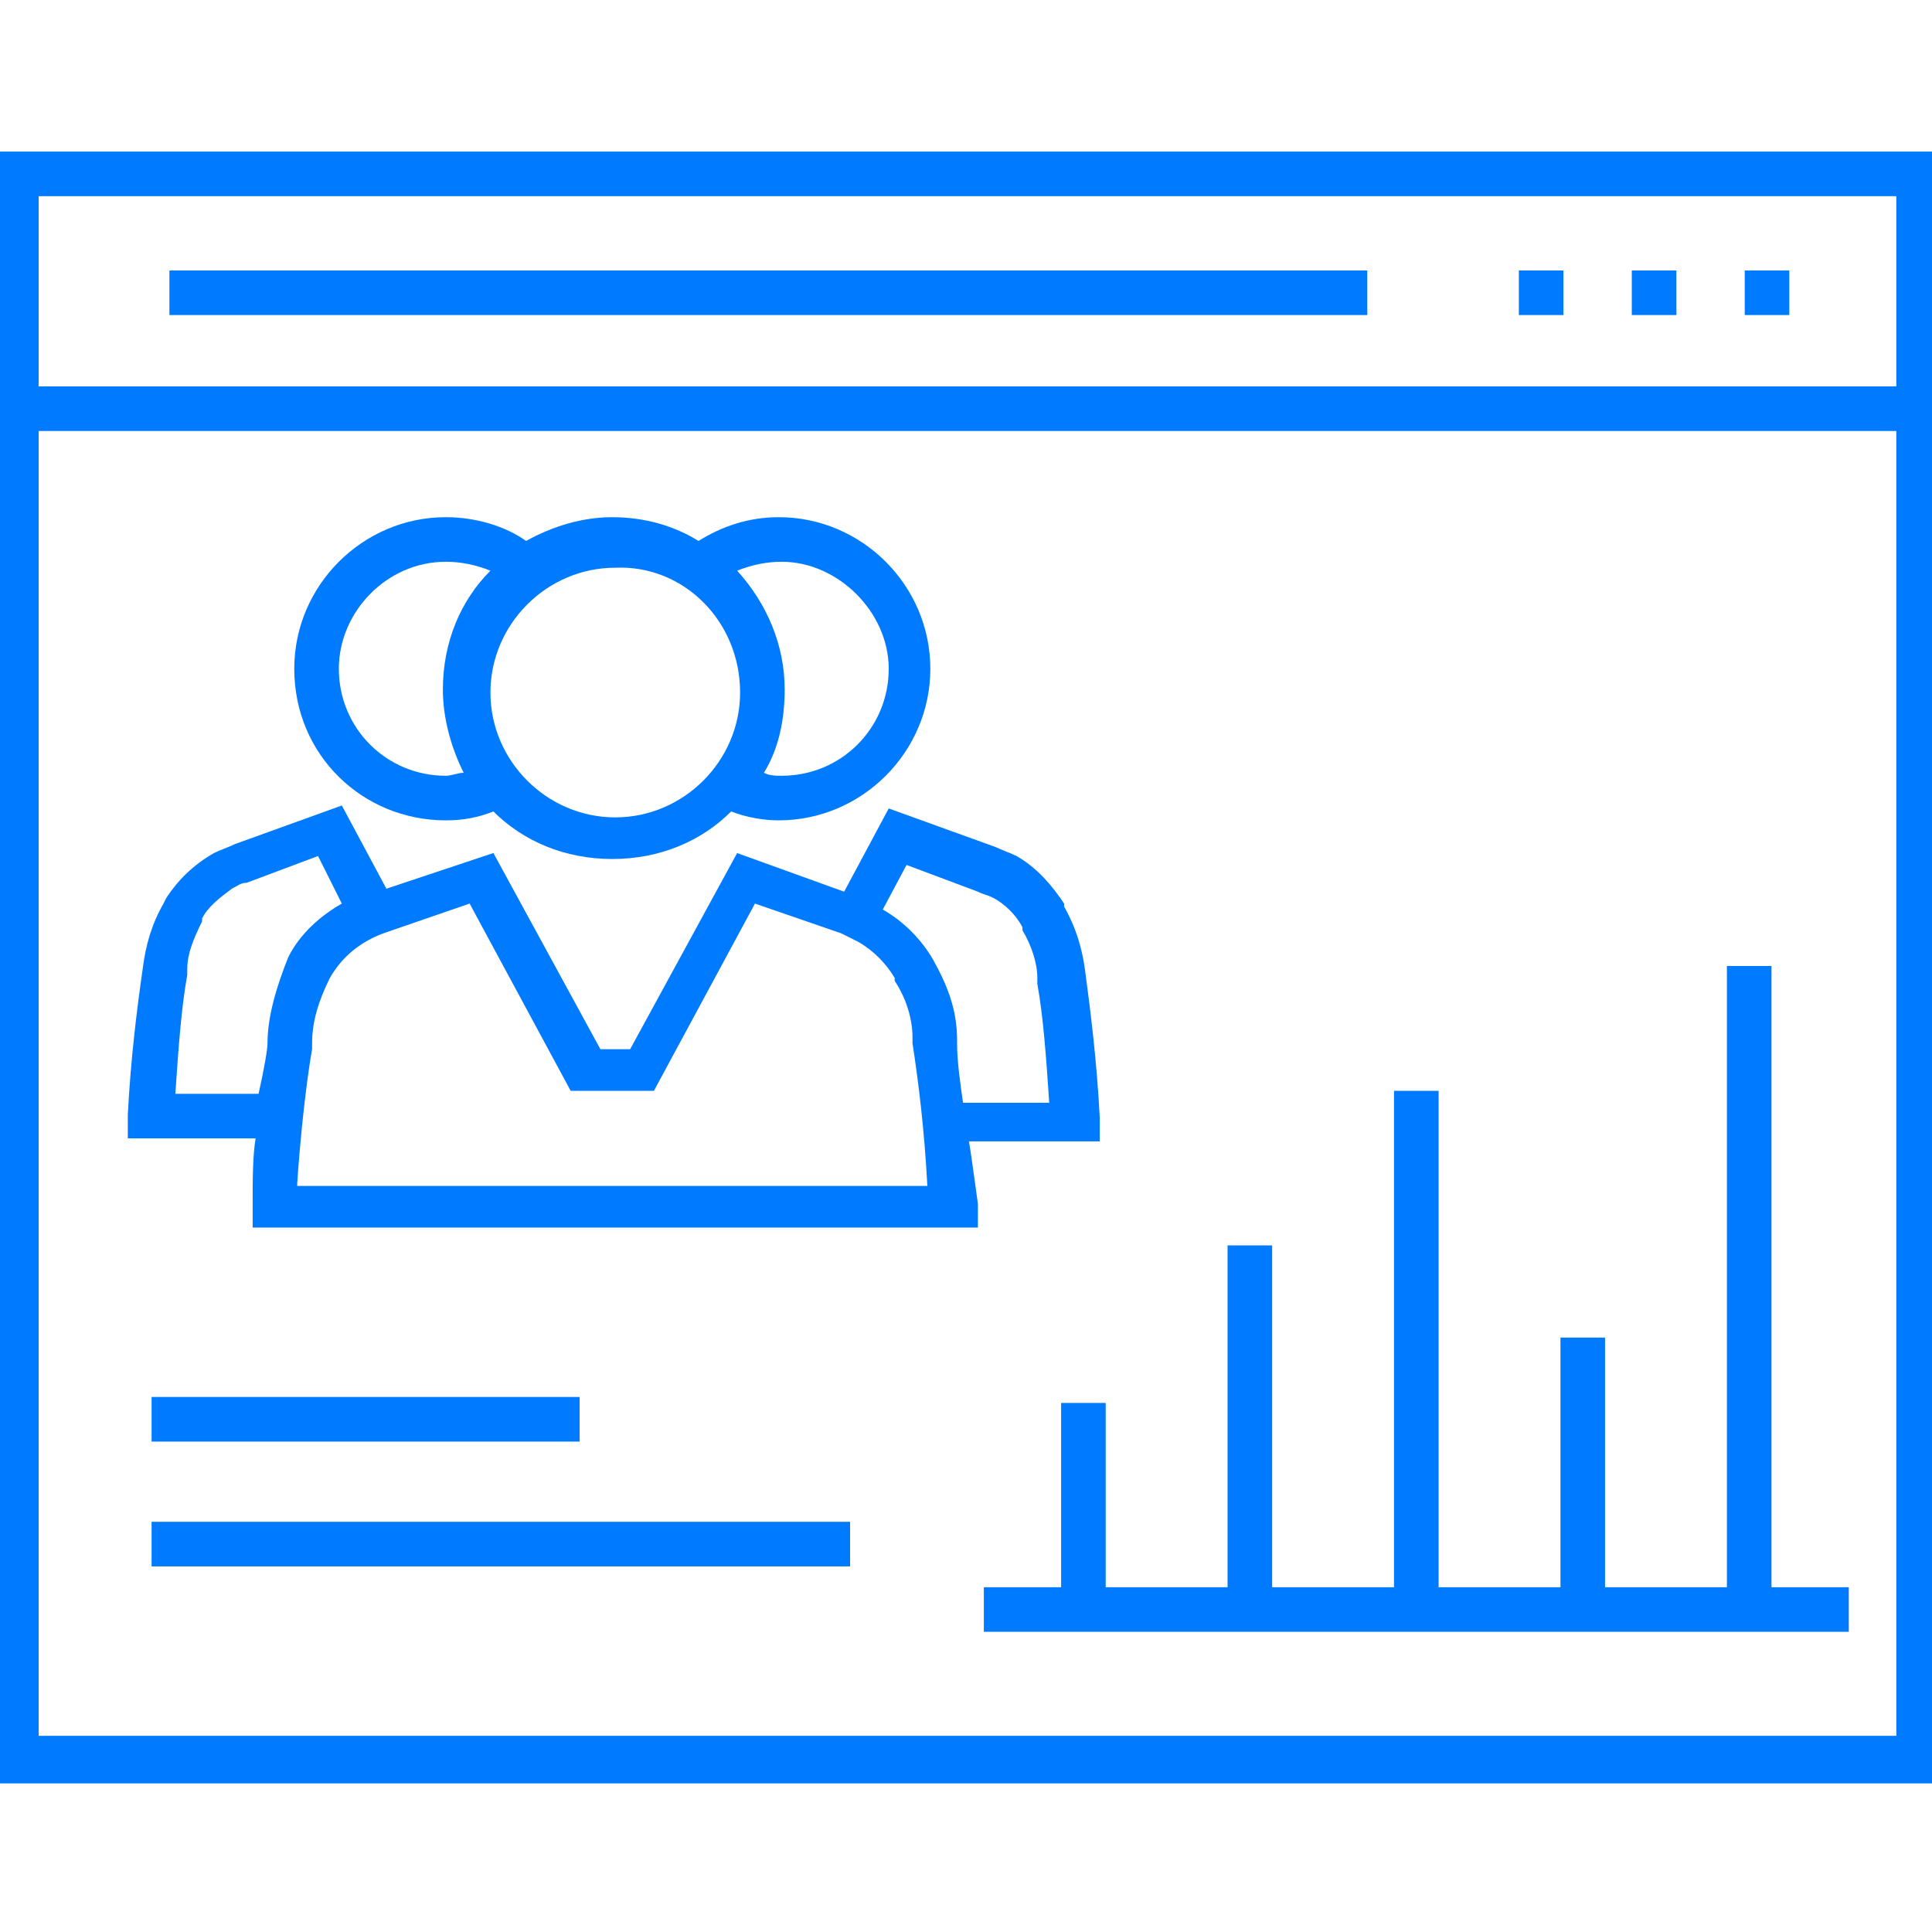<svg xmlns="http://www.w3.org/2000/svg" viewBox="0 0 65 65" id="WebsiteTraffic"><path d="M32.6 38.4H37v-.8c-.1-1.9-.3-3.5-.5-5-.1-.7-.3-1.4-.7-2.1v-.1c-.4-.6-.9-1.2-1.6-1.6-.2-.1-.5-.2-.7-.3l-3.6-1.3-1.5 2.8-3.6-1.3-3.6 6.6h-1l-3.6-6.6-3.6 1.2-1.5-2.8-3.6 1.3c-.2.1-.5.2-.7.3-.7.4-1.2.9-1.6 1.5l-.1.2c-.4.7-.6 1.4-.7 2.2-.2 1.4-.4 3-.5 4.9v.8h4.3c-.1.6-.1 1.4-.1 2.2v.8h24.4v-.8c-.1-.7-.2-1.5-.3-2.1zM9 35.1c0 .2-.1.8-.3 1.7H5.9c.1-1.5.2-2.9.4-4v-.2c0-.5.2-1 .5-1.6v-.1c.2-.4.6-.7 1-1 .2-.1.3-.2.5-.2l2.4-.9.8 1.6c-.7.4-1.4 1-1.8 1.8-.4 1-.7 2-.7 2.9zm1 4.7c.2-2.9.5-4.5.5-4.5v-.2c0-.7.2-1.4.6-2.2.4-.7 1-1.2 1.8-1.5l2.9-1 3.4 6.3H22l3.4-6.3 2.9 1 .6.3c.5.3.9.7 1.2 1.2v.1c.4.6.6 1.3.6 1.9v.2c.2 1.3.4 2.9.5 4.8H10zm21.4-7.5c-.4-.7-1-1.3-1.7-1.7l.8-1.5 2.4.9c.2.1.3.1.5.2.4.2.8.6 1 1v.1c.3.5.5 1.1.5 1.6v.2c.2 1.1.3 2.5.4 4h-2.9c-.1-.7-.2-1.4-.2-2V35c0-1-.3-1.8-.8-2.7z" fill="#007aff" class="color000000 svgShape"></path><path d="M15 27.6c.6 0 1.1-.1 1.6-.3 1 1 2.4 1.6 4 1.6s3-.6 4-1.6c.5.2 1.1.3 1.6.3 2.8 0 5.1-2.3 5.1-5.1s-2.3-5.1-5.1-5.1c-1 0-1.9.3-2.7.8-.8-.5-1.8-.8-2.9-.8-1 0-2 .3-2.9.8-.7-.5-1.7-.8-2.7-.8-2.8 0-5.1 2.3-5.1 5.1 0 2.9 2.3 5.1 5.1 5.1zm14.9-5.1c0 2-1.6 3.6-3.6 3.6-.2 0-.4 0-.6-.1.5-.8.7-1.8.7-2.8 0-1.5-.6-2.9-1.6-4 .5-.2 1-.3 1.5-.3 1.9 0 3.6 1.7 3.6 3.6zm-5 .8c0 2.3-1.9 4.2-4.2 4.2-2.3 0-4.2-1.9-4.2-4.2 0-2.3 1.9-4.2 4.2-4.2 2.3-.1 4.2 1.8 4.2 4.2zM15 18.9c.5 0 1 .1 1.5.3-1 1-1.6 2.4-1.6 4 0 1 .3 2 .7 2.8-.2 0-.4.1-.6.1-2 0-3.6-1.6-3.6-3.6 0-1.9 1.6-3.6 3.6-3.6z" fill="#007aff" class="color000000 svgShape"></path><path d="M-.2 5.1V60h65.5V5.1H-.2zm64 1.5V13H1.3V6.6h62.5zM1.3 58.4V14.5h62.5v43.9H1.3z" fill="#007aff" class="color000000 svgShape"></path><path d="M54.9 9.1h1.5v1.5h-1.5zM58.7 9.1h1.5v1.5h-1.5zM51.1 9.1h1.5v1.5h-1.5zM5.7 9.1H46v1.5H5.7zM59.6 32.5h-1.5v20.9H54V45h-1.5v8.4h-4.1V36.7h-1.5v16.7h-4.1V41.9h-1.5v11.5h-4.1v-6.2h-1.5v6.2h-2.6v1.5h29.1v-1.5h-2.6zM5.1 47h14.4v1.5H5.1zM5.1 51.2h23.5v1.5H5.1z" fill="#007aff" class="color000000 svgShape"></path></svg>